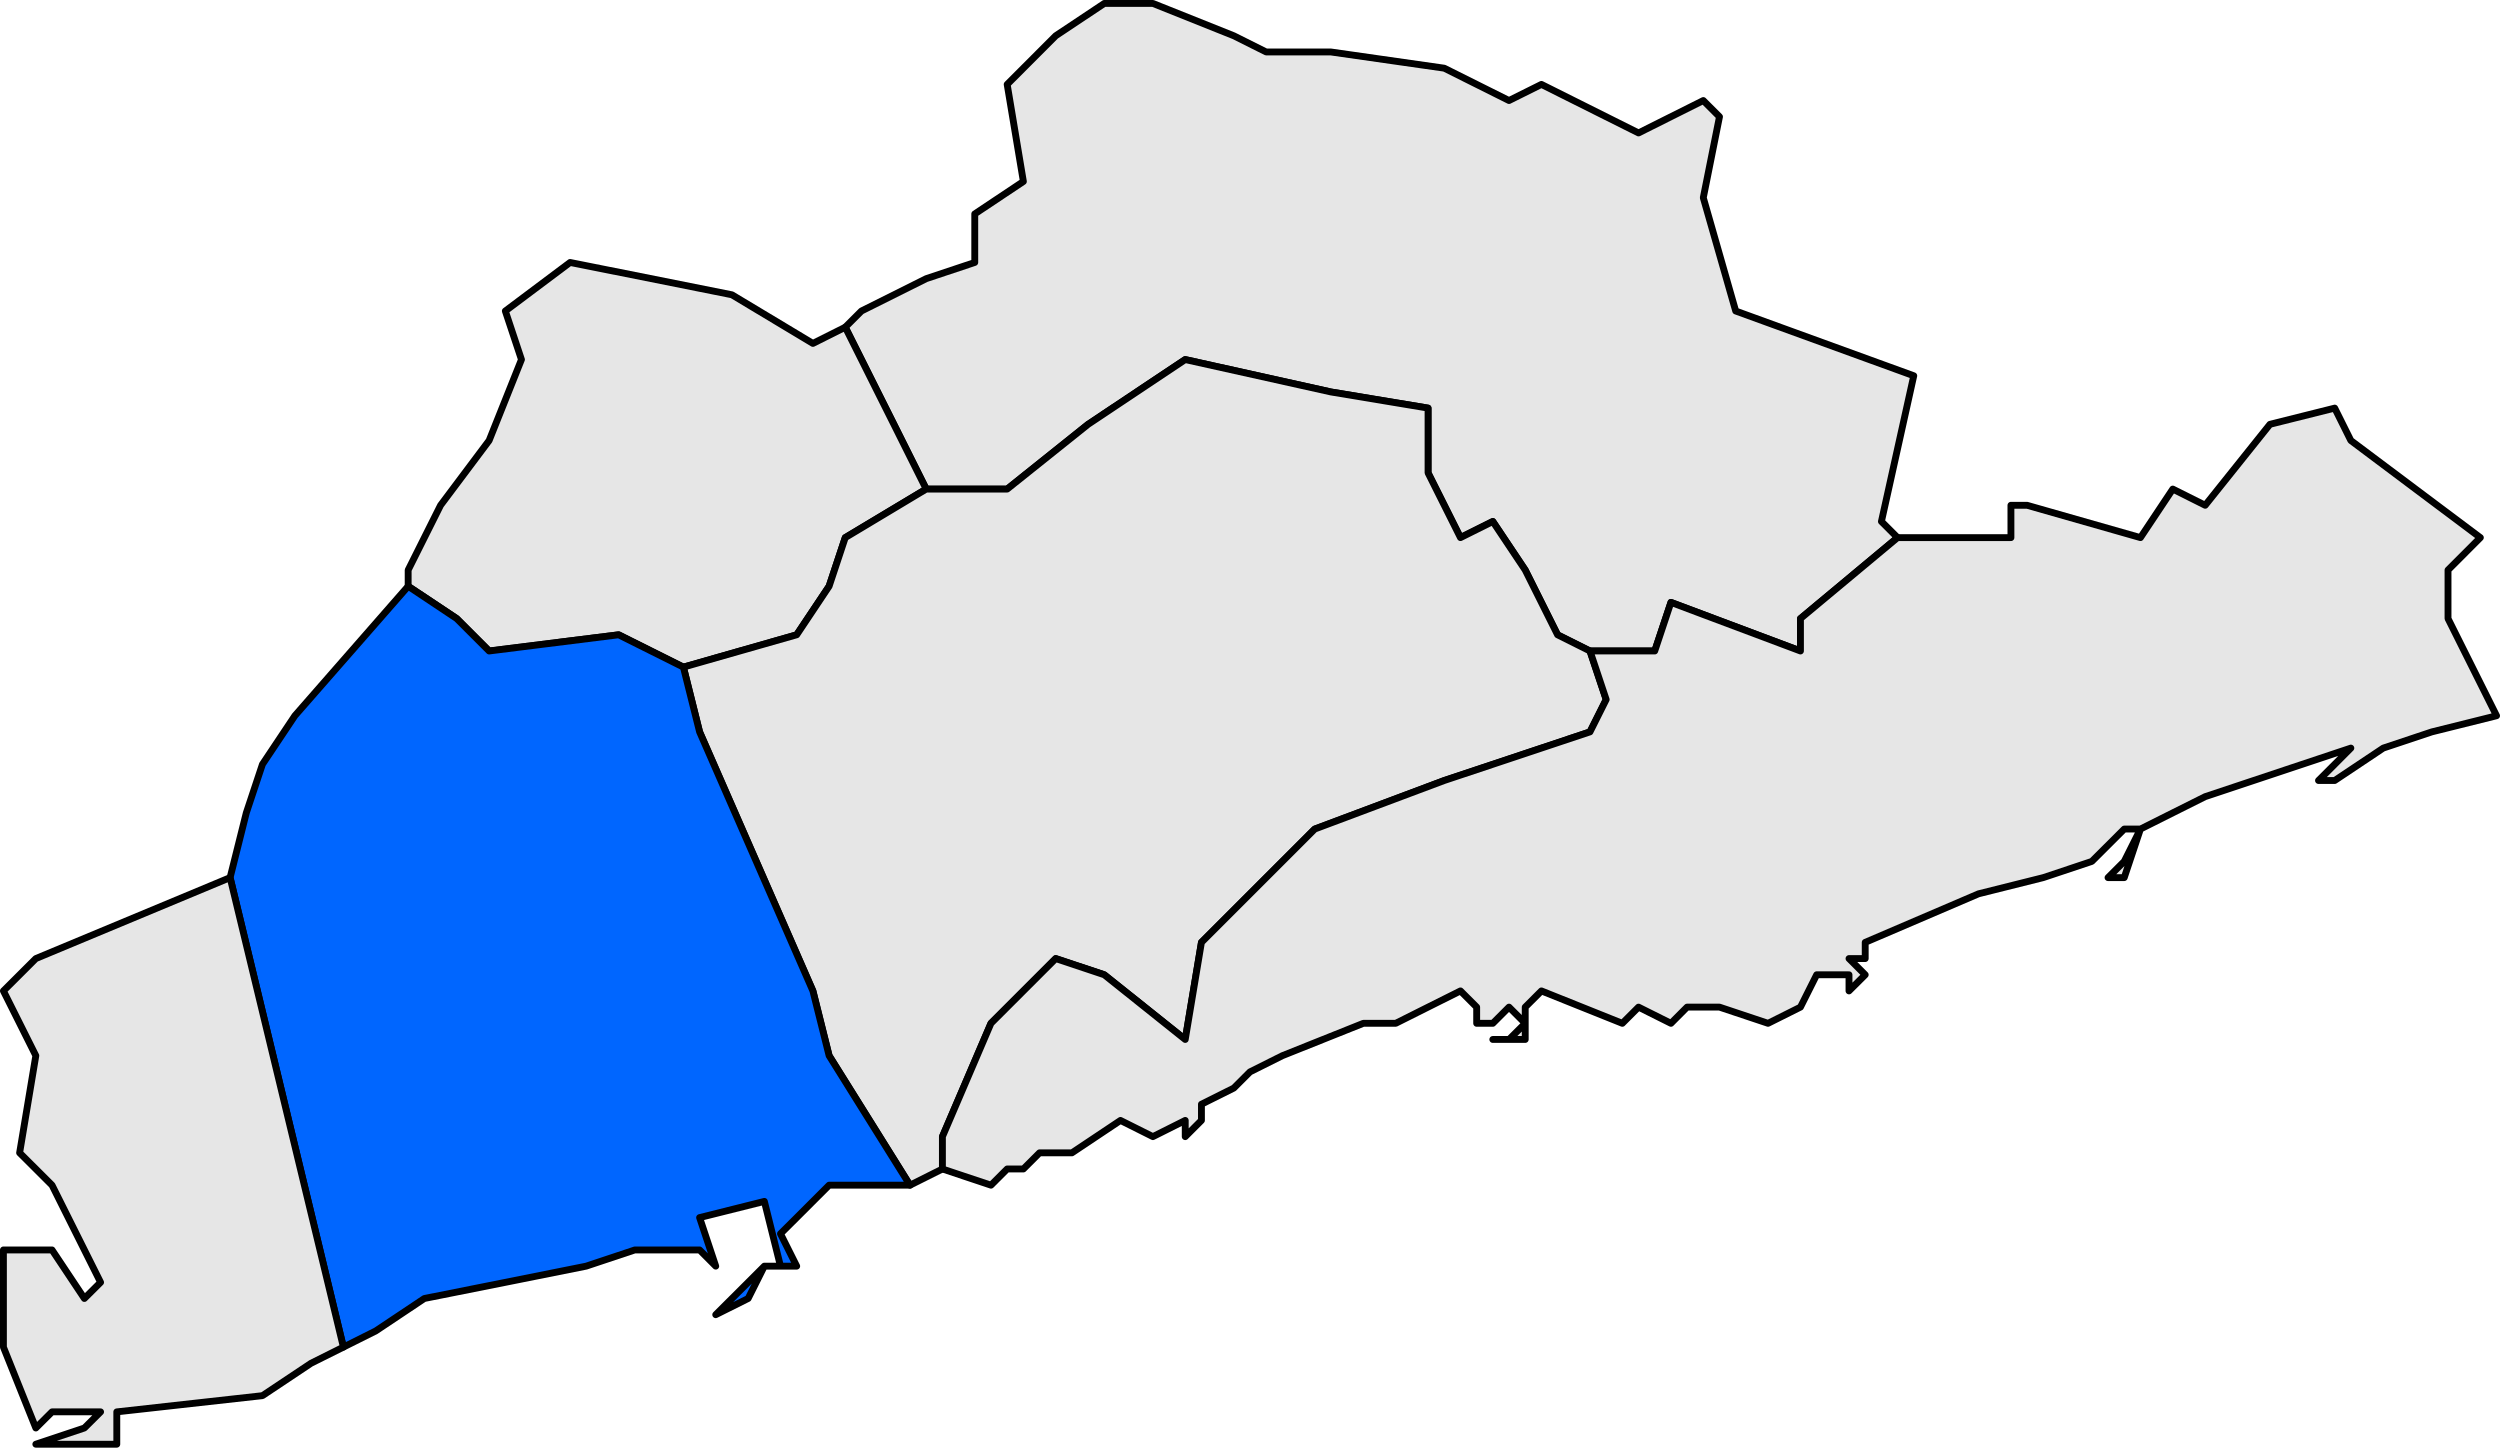 <?xml version="1.0" encoding="UTF-8" standalone="no"?>
<!-- Created with Inkscape (http://www.inkscape.org/) -->
<svg
   xmlns:dc="http://purl.org/dc/elements/1.1/"
   xmlns:cc="http://web.resource.org/cc/"
   xmlns:rdf="http://www.w3.org/1999/02/22-rdf-syntax-ns#"
   xmlns:svg="http://www.w3.org/2000/svg"
   xmlns="http://www.w3.org/2000/svg"
   xmlns:sodipodi="http://sodipodi.sourceforge.net/DTD/sodipodi-0.dtd"
   xmlns:inkscape="http://www.inkscape.org/namespaces/inkscape"
   width="145.623"
   height="84.324"
   id="svg4957"
   sodipodi:version="0.32"
   inkscape:version="0.44"
   sodipodi:docbase="C:\Documents and Settings\Joan Borràs Comes\Escritorio\Baix Penedès"
   sodipodi:docname="Localització de Vilanova i la Geltrú respecte del Garraf.svg"
   version="1.0">
  <defs
     id="defs1369">
    <clipPath
       id="SVG_CP_1">
      <path
         id="path6"
         d="M 0,0 L 0,413.263 L 601.512,413.263 L 601.512,0 L 0,0 z " />
    </clipPath>
  </defs>
  <sodipodi:namedview
     id="base"
     pagecolor="#ffffff"
     bordercolor="#666666"
     borderopacity="1.0"
     inkscape:pageopacity="0.0"
     inkscape:pageshadow="2"
     inkscape:zoom="6.0717838"
     inkscape:cx="72.811623"
     inkscape:cy="42.162239"
     inkscape:document-units="px"
     inkscape:current-layer="layer1"
     inkscape:window-width="1024"
     inkscape:window-height="710"
     inkscape:window-x="-4"
     inkscape:window-y="-4" />
  <g
     inkscape:label="Capa 1"
     inkscape:groupmode="layer"
     id="layer1"
     transform="translate(-302.188,-490.28)">
    <path
       transform="matrix(4,0,0,4,-505.137,-551.864)"
       d="M 229.464,268.365 L 228.05,269.544 L 228.05,270.016 L 226.164,269.308 L 225.928,270.016 L 224.985,270.016 L 224.513,269.78 L 224.042,268.837 L 223.57,268.13 L 223.099,268.365 L 222.627,267.422 L 222.627,266.479 L 221.213,266.244 L 219.091,265.772 L 217.677,266.715 L 216.498,267.658 L 215.319,267.658 L 214.848,266.715 L 214.612,266.244 L 214.376,265.772 L 214.14,265.301 L 214.376,265.065 L 215.319,264.594 L 216.026,264.358 L 216.026,263.651 L 216.734,263.179 L 216.498,261.765 L 217.205,261.057 L 217.912,260.586 L 218.62,260.586 L 219.798,261.057 L 220.27,261.293 L 221.213,261.293 L 222.863,261.529 L 223.806,262 L 224.278,261.765 L 225.692,262.472 L 226.635,262 L 226.871,262.236 L 226.635,263.415 L 227.107,265.065 L 229.7,266.008 L 229.229,268.13 L 229.464,268.365 z "
       style="opacity:1;fill:#e6e6e6;fill-opacity:1;fill-rule:evenodd;stroke:black;stroke-width:0.1;stroke-linecap:round;stroke-linejoin:round;stroke-miterlimit:4;stroke-dasharray:none;stroke-opacity:1"
       clip-path="url(#SVG_CP_1)"
       id="path1588" />
    <path
       transform="matrix(4,0,0,4,-505.137,-551.864)"
       d="M 215.319,267.658 L 214.14,268.365 L 213.905,269.073 L 213.433,269.78 L 211.783,270.251 L 210.84,269.78 L 208.954,270.016 L 208.482,269.544 L 207.775,269.073 L 207.775,268.837 L 208.247,267.894 L 208.954,266.951 L 209.425,265.772 L 209.19,265.065 L 210.133,264.358 L 212.49,264.829 L 213.669,265.537 L 214.14,265.301 L 214.376,265.772 L 214.612,266.244 L 214.848,266.715 L 215.319,267.658 z "
       style="opacity:1;fill:#e6e6e6;fill-opacity:1;fill-rule:evenodd;stroke:black;stroke-width:0.1;stroke-linecap:round;stroke-linejoin:round;stroke-miterlimit:4;stroke-dasharray:none;stroke-opacity:1"
       clip-path="url(#SVG_CP_1)"
       id="path1608" />
    <path
       transform="matrix(4,0,0,4,-505.137,-551.864)"
       d="M 215.555,277.559 L 215.083,277.795 L 213.905,275.909 L 213.669,274.966 L 212.019,271.194 L 211.783,270.251 L 213.433,269.78 L 213.905,269.073 L 214.14,268.365 L 215.319,267.658 L 216.498,267.658 L 217.677,266.715 L 219.091,265.772 L 221.213,266.244 L 222.627,266.479 L 222.627,267.422 L 223.099,268.365 L 223.57,268.13 L 224.042,268.837 L 224.513,269.78 L 224.985,270.016 L 225.221,270.723 L 224.985,271.194 L 222.863,271.902 L 220.977,272.609 L 219.798,273.788 L 219.327,274.259 L 219.091,275.673 L 217.912,274.731 L 217.205,274.495 L 216.262,275.438 L 215.555,277.088 L 215.555,277.559 z "
       style="opacity:1;fill:#e6e6e6;fill-opacity:1;fill-rule:evenodd;stroke:black;stroke-width:0.1;stroke-linecap:round;stroke-linejoin:round;stroke-miterlimit:4;stroke-dasharray:none;stroke-opacity:1"
       clip-path="url(#SVG_CP_1)"
       id="path1616" />
    <path
       transform="matrix(4,0,0,4,-505.137,-551.864)"
       d="M 237.951,268.365 L 237.48,268.837 L 237.48,269.544 L 238.187,270.959 L 237.244,271.194 L 236.537,271.43 L 235.83,271.902 L 235.594,271.902 L 235.83,271.666 L 236.065,271.43 L 233.944,272.137 L 233.472,272.373 L 233.001,272.609 L 232.765,273.316 L 232.529,273.316 L 232.765,273.08 L 233.001,272.609 L 232.765,272.609 L 232.293,273.08 L 231.586,273.316 L 230.643,273.552 L 228.993,274.259 L 228.993,274.495 L 228.757,274.495 L 228.993,274.731 L 228.757,274.966 L 228.757,274.731 L 228.286,274.731 L 228.05,275.202 L 227.578,275.438 L 226.871,275.202 L 226.399,275.202 L 226.164,275.438 L 225.692,275.202 L 225.456,275.438 L 224.278,274.966 L 224.042,275.202 L 224.042,275.673 L 223.57,275.673 L 223.806,275.673 L 224.042,275.438 L 223.806,275.202 L 223.57,275.438 L 223.335,275.438 L 223.335,275.202 L 223.099,274.966 L 222.627,275.202 L 222.156,275.438 L 221.684,275.438 L 220.506,275.909 L 220.034,276.145 L 219.798,276.381 L 219.327,276.616 L 219.327,276.852 L 219.091,277.088 L 219.091,276.852 L 218.62,277.088 L 218.148,276.852 L 217.441,277.324 L 217.205,277.324 L 216.969,277.324 L 216.734,277.559 L 216.498,277.559 L 216.262,277.795 L 215.555,277.559 L 215.555,277.088 L 216.262,275.438 L 217.205,274.495 L 217.912,274.731 L 219.091,275.673 L 219.327,274.259 L 219.798,273.788 L 220.977,272.609 L 222.863,271.902 L 224.985,271.194 L 225.221,270.723 L 224.985,270.016 L 225.928,270.016 L 226.164,269.308 L 228.05,270.016 L 228.05,269.544 L 229.464,268.365 L 229.7,268.365 L 231.115,268.365 L 231.115,267.894 L 231.35,267.894 L 233.001,268.365 L 233.472,267.658 L 233.944,267.894 L 234.887,266.715 L 235.83,266.479 L 236.065,266.951 L 237.951,268.365 z "
       style="opacity:1;fill:#e6e6e6;fill-opacity:1;fill-rule:evenodd;stroke:black;stroke-width:0.1;stroke-linecap:round;stroke-linejoin:round;stroke-miterlimit:4;stroke-dasharray:none;stroke-opacity:1"
       clip-path="url(#SVG_CP_1)"
       id="path1626" />
    <path
       transform="matrix(4,0,0,4,-505.137,-551.864)"
       d="M 215.083,277.795 L 214.612,277.795 L 213.905,277.795 L 213.433,278.267 L 213.197,278.502 L 213.433,278.974 L 212.962,278.974 L 212.726,279.445 L 212.254,279.681 L 212.726,279.21 L 212.962,278.974 L 213.197,278.974 L 212.962,278.031 L 212.019,278.267 L 212.254,278.974 L 212.019,278.738 L 211.076,278.738 L 210.368,278.974 L 209.19,279.21 L 208.011,279.445 L 207.304,279.917 L 206.832,280.153 L 205.182,273.316 L 205.418,272.373 L 205.653,271.666 L 206.125,270.959 L 207.775,269.073 L 208.482,269.544 L 208.954,270.016 L 210.84,269.78 L 211.783,270.251 L 212.019,271.194 L 213.669,274.966 L 213.905,275.909 L 215.083,277.795 z "
       style="opacity:1;fill:#06f;fill-opacity:1;fill-rule:evenodd;stroke:black;stroke-width:0.1;stroke-linecap:round;stroke-linejoin:round;stroke-miterlimit:4;stroke-dasharray:none;stroke-opacity:1"
       clip-path="url(#SVG_CP_1)"
       id="path1646" />
    <path
       transform="matrix(4,0,0,4,-505.137,-551.864)"
       d="M 202.353,281.331 L 201.881,280.153 L 201.881,278.738 L 202.589,278.738 L 203.06,279.445 L 203.296,279.21 L 202.589,277.795 L 202.117,277.324 L 202.353,275.909 L 201.881,274.966 L 202.353,274.495 L 205.182,273.316 L 206.832,280.153 L 206.361,280.388 L 205.653,280.86 L 203.532,281.096 L 203.532,281.331 L 203.532,281.567 L 202.353,281.567 L 203.06,281.331 L 203.296,281.096 L 202.589,281.096 L 202.353,281.331 z "
       style="opacity:1;fill:#e6e6e6;fill-opacity:1;fill-rule:evenodd;stroke:black;stroke-width:0.1;stroke-linecap:round;stroke-linejoin:round;stroke-miterlimit:4;stroke-dasharray:none;stroke-opacity:1"
       clip-path="url(#SVG_CP_1)"
       id="path1682" />
  </g>
</svg>
